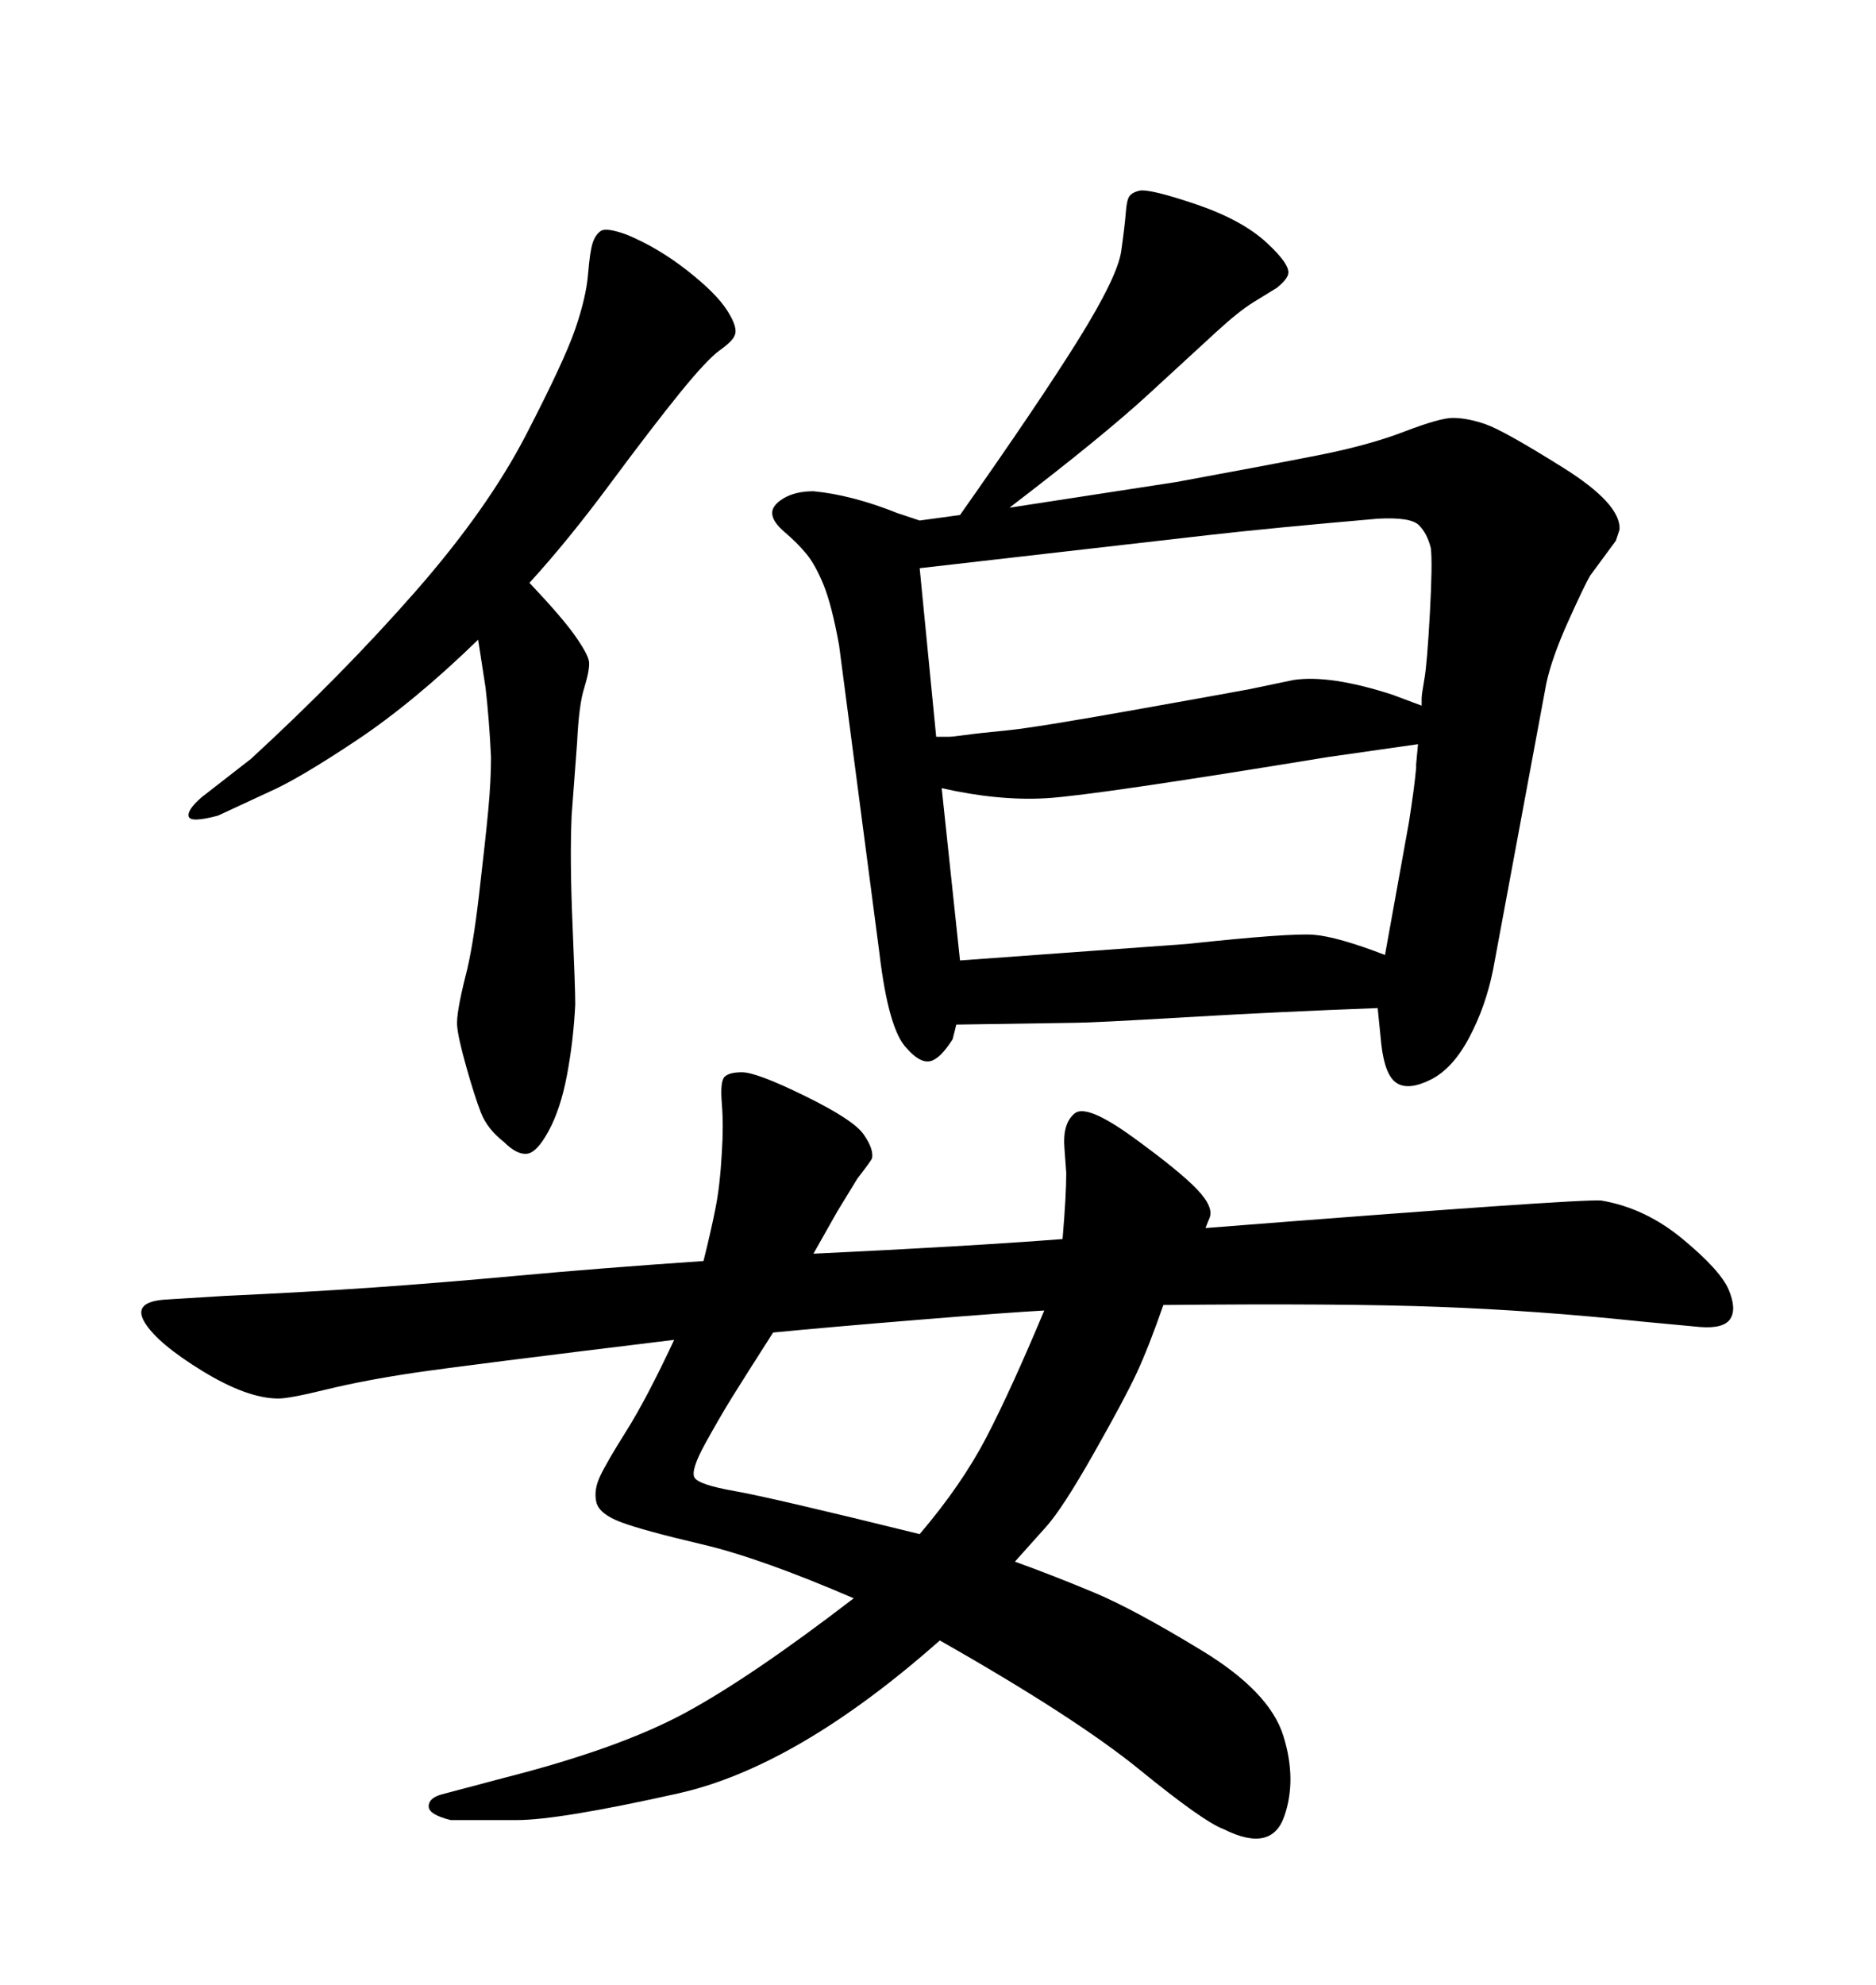 <svg xmlns="http://www.w3.org/2000/svg" xmlns:xlink="http://www.w3.org/1999/xlink" width="300" height="317.285"><path d="M147.07 83.20L153.52 82.32Q166.11 64.45 172.41 54.35Q178.71 44.24 179.30 40.14Q179.88 36.04 180.03 33.98Q180.18 31.93 180.62 31.35Q181.05 30.76 182.23 30.47L182.23 30.47Q183.98 30.18 191.31 32.67Q198.63 35.16 202.59 38.82Q206.54 42.48 205.96 43.95L205.96 43.95Q205.66 44.82 204.20 46.00L204.20 46.00L200.39 48.34Q198.05 49.80 194.53 53.03L194.53 53.03L183.69 62.99Q176.37 69.73 161.43 81.15L161.43 81.15L188.09 77.05Q202.44 74.41 210.64 72.80Q218.85 71.19 224.56 68.99Q230.27 66.80 232.32 66.80L232.32 66.80Q234.67 66.80 237.60 67.82Q240.53 68.85 249.90 74.71Q259.28 80.57 258.98 84.67L258.98 84.67Q258.69 85.55 258.40 86.43L258.40 86.43L254.30 91.99Q253.42 93.46 250.78 99.32Q248.14 105.18 247.27 109.28L247.27 109.28L238.77 154.98Q237.60 160.84 234.96 165.82Q232.32 170.80 228.81 172.56Q225.29 174.32 223.39 173.14Q221.48 171.97 220.90 166.99L220.90 166.99L220.31 161.13Q204.49 161.72 189.55 162.60Q174.61 163.48 171.97 163.48L171.97 163.48L152.93 163.77L152.34 166.11Q150.29 169.34 148.68 169.63Q147.07 169.92 145.02 167.58L145.02 167.58Q142.09 164.65 140.63 152.34L140.63 152.34L134.18 103.13Q133.01 96.68 131.69 93.46Q130.37 90.23 128.91 88.48Q127.44 86.72 125.54 85.11Q123.63 83.50 123.49 82.18Q123.34 80.86 125.24 79.69Q127.15 78.52 130.08 78.52L130.08 78.52Q136.23 79.10 143.55 82.03L143.55 82.03L147.07 83.20ZM147.07 90.82L149.71 117.77Q150.88 117.77 151.61 117.77Q152.34 117.77 154.39 117.48Q156.45 117.19 160.99 116.75Q165.53 116.31 181.93 113.38Q198.34 110.45 199.80 110.16L199.80 110.16L206.84 108.69Q212.70 107.81 222.66 111.04L222.66 111.04L227.34 112.79Q227.34 112.21 227.34 111.62Q227.34 111.04 227.78 108.54Q228.22 106.05 228.66 98.00Q229.10 89.94 228.81 87.60L228.81 87.60Q228.22 85.25 226.90 83.94Q225.59 82.62 220.31 82.91L220.31 82.91Q203.32 84.38 193.07 85.55L193.07 85.55L147.07 90.82ZM226.76 118.95L226.76 118.95L212.40 121.00Q174.90 127.15 167.29 127.59Q159.67 128.03 150.59 125.98L150.59 125.98L153.52 153.52L189.84 150.88Q206.25 149.12 210.06 149.41Q213.87 149.71 221.48 152.64L221.48 152.64L225.29 131.54Q226.17 125.98 226.46 122.75L226.46 122.75L226.46 122.17L226.76 118.95ZM76.46 102.25L76.46 102.25Q66.21 112.21 56.98 118.36Q47.75 124.51 43.07 126.56L43.07 126.56L34.86 130.37Q30.47 131.54 30.18 130.52Q29.88 129.49 32.23 127.44L32.23 127.44L40.14 121.29Q54.79 107.81 66.36 94.63Q77.93 81.45 84.08 69.58Q90.23 57.71 91.99 52.59Q93.75 47.46 94.04 43.80Q94.34 40.14 94.78 38.82Q95.21 37.50 96.09 36.91Q96.97 36.33 100.20 37.50L100.20 37.50Q105.18 39.55 109.86 43.21Q114.55 46.88 116.31 49.66Q118.07 52.44 117.48 53.61L117.48 53.61Q117.19 54.49 115.14 55.96Q113.09 57.42 108.69 62.84Q104.30 68.26 97.56 77.34Q90.82 86.43 84.67 93.16L84.67 93.16Q89.94 98.73 91.99 101.66Q94.04 104.59 94.19 105.76Q94.34 106.93 93.46 109.86L93.46 109.86Q92.58 112.50 92.29 118.65L92.29 118.65L91.41 130.37Q91.11 137.40 91.55 147.66Q91.99 157.91 91.99 160.55L91.99 160.55Q91.70 166.41 90.67 171.83Q89.65 177.25 87.74 180.76Q85.84 184.28 84.23 184.42Q82.62 184.57 80.57 182.52L80.57 182.52Q77.93 180.47 76.90 177.83Q75.88 175.20 74.56 170.51Q73.24 165.82 73.10 163.92Q72.95 162.01 74.41 156.15L74.41 156.15Q75.59 151.76 76.61 142.97Q77.64 134.18 78.08 129.49Q78.52 124.80 78.52 121.00L78.52 121.00Q78.22 114.84 77.64 109.86L77.64 109.86L76.46 102.25ZM162.30 249.61L162.30 249.61Q168.75 251.95 175.05 254.59Q181.35 257.23 192.19 263.82Q203.03 270.41 205.22 277.44Q207.42 284.47 205.37 290.33Q203.32 296.19 195.70 292.38L195.70 292.38Q192.48 291.21 182.23 282.86Q171.97 274.51 150.29 262.21L150.29 262.21Q127.44 282.42 108.40 286.67Q89.36 290.92 82.62 290.92L82.62 290.92L72.07 290.92Q68.55 290.04 68.55 288.72Q68.55 287.40 70.61 286.82L70.61 286.82L80.57 284.18Q99.02 279.49 109.57 273.78Q120.12 268.07 136.52 255.47L136.52 255.47Q121.58 249.02 112.21 246.83Q102.83 244.63 99.32 243.31Q95.80 241.99 95.36 240.09Q94.92 238.18 95.95 235.99Q96.97 233.79 100.20 228.66Q103.42 223.54 107.81 214.16L107.81 214.16Q74.12 218.26 66.21 219.43Q58.30 220.61 52.29 222.07Q46.29 223.54 44.53 223.54L44.53 223.54Q39.55 223.54 32.37 219.14Q25.20 214.75 23.14 211.38Q21.09 208.01 26.66 207.71L26.66 207.71L36.04 207.13Q48.93 206.54 59.47 205.81Q70.02 205.08 82.76 203.91Q95.51 202.73 112.50 201.56L112.50 201.56Q113.67 196.88 114.40 193.21Q115.14 189.55 115.43 184.28L115.43 184.28Q115.72 179.88 115.43 176.37Q115.14 172.85 115.87 172.12Q116.60 171.39 118.65 171.39L118.65 171.39Q121.00 171.39 128.76 175.20Q136.52 179.00 138.13 181.35Q139.75 183.69 139.45 185.16L139.45 185.16Q139.16 185.74 137.11 188.38L137.11 188.38L133.89 193.65L130.08 200.39Q154.69 199.22 169.92 198.05L169.92 198.05Q170.51 191.02 170.51 187.50L170.51 187.50L170.21 183.40Q169.92 179.59 171.83 177.98Q173.73 176.37 181.20 181.79Q188.67 187.21 191.46 190.14Q194.24 193.07 193.36 194.82L193.36 194.82L192.77 196.29Q252.54 191.60 256.05 191.89L256.05 191.89Q263.09 193.07 269.09 198.05Q275.10 203.03 276.42 206.10Q277.73 209.18 276.71 210.79Q275.68 212.40 271.88 212.11L271.88 212.11L262.50 211.23Q245.80 209.47 230.13 208.89Q214.45 208.30 186.04 208.59L186.04 208.59Q183.69 215.33 181.79 219.43Q179.88 223.54 174.90 232.32Q169.92 241.11 167.29 244.04L167.29 244.04L162.30 249.61ZM147.07 245.21L147.07 245.21Q153.81 237.30 157.76 229.69Q161.72 222.07 166.99 209.47L166.99 209.47Q161.43 209.77 147.07 210.94Q132.71 212.11 123.63 212.99L123.63 212.99Q118.95 220.31 117.04 223.39Q115.14 226.46 112.79 230.71Q110.45 234.96 111.04 236.13Q111.62 237.30 117.48 238.33Q123.34 239.36 147.07 245.21Z"/></svg>